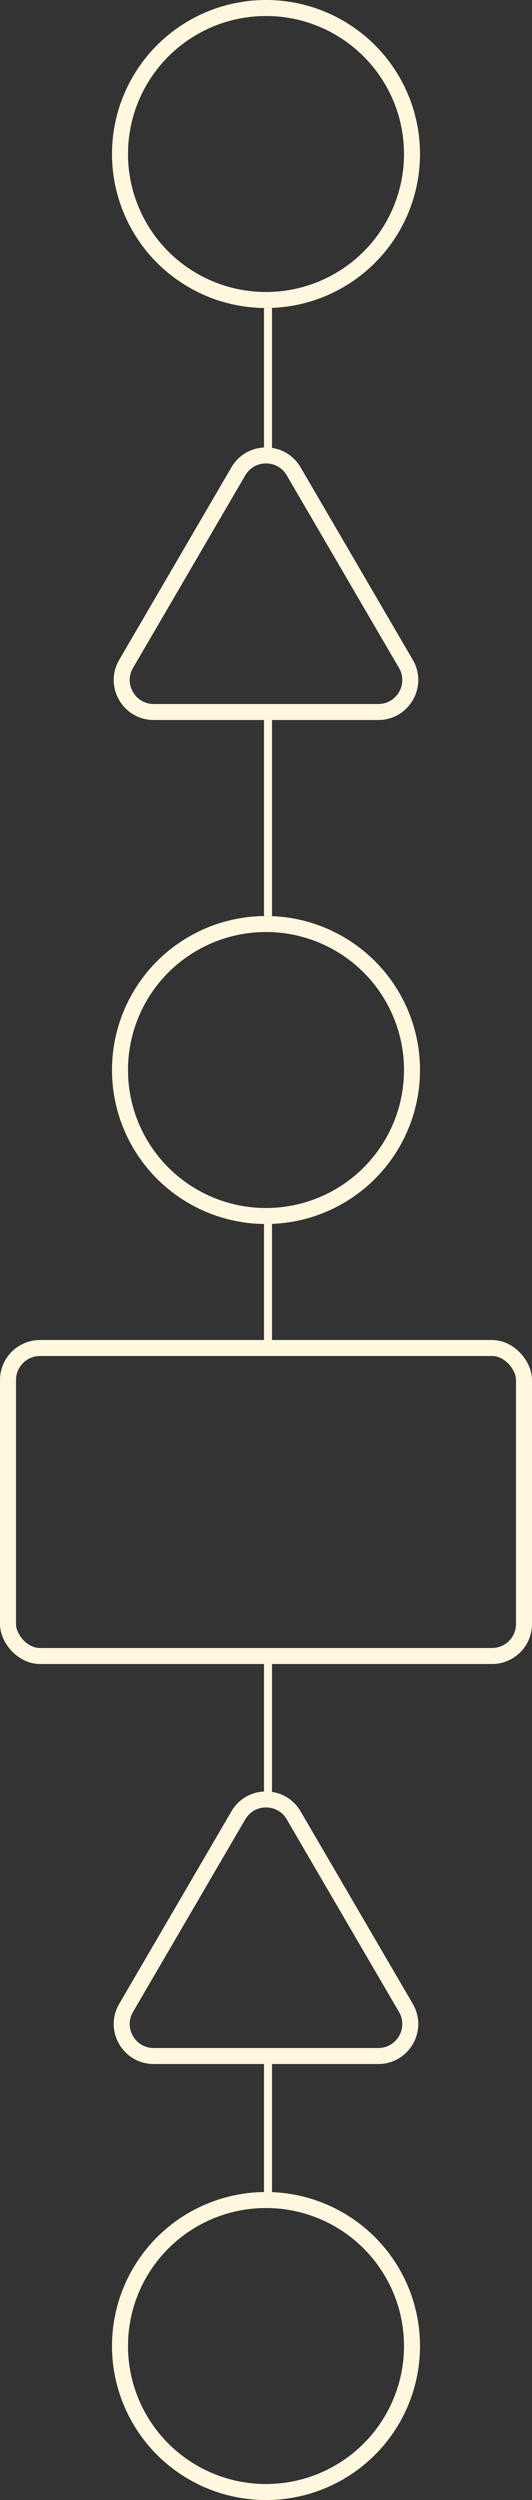 <svg width="133" height="625" viewBox="0 0 133 625" fill="none" xmlns="http://www.w3.org/2000/svg">
<rect x="0" y="0" width="133" height="625" fill="#333333" stroke="none"/>
<line x1="67" y1="306" x2="67" y2="335" stroke="#FFF7DE" stroke-width="2"/>
<line x1="67" y1="416" x2="67" y2="448" stroke="#FFF7DE" stroke-width="2"/>
<circle cx="66.5" cy="38.5" r="36.5" stroke="#FFF7DE" stroke-width="4"/>
<circle cx="66.5" cy="267.5" r="36.5" stroke="#FFF7DE" stroke-width="4"/>
<circle cx="66.5" cy="586.5" r="36.5" stroke="#FFF7DE" stroke-width="4"/>
<path d="M59.589 117.828C62.675 112.534 70.325 112.534 73.411 117.828L101.474 165.972C104.582 171.305 100.736 178 94.562 178H38.438C32.264 178 28.418 171.305 31.526 165.972L59.589 117.828Z" stroke="#FFF7DE" stroke-width="4"/>
<path d="M59.589 453.828C62.675 448.534 70.325 448.534 73.411 453.828L101.474 501.972C104.582 507.305 100.736 514 94.562 514H38.438C32.264 514 28.418 507.305 31.526 501.972L59.589 453.828Z" stroke="#FFF7DE" stroke-width="4"/>
<rect x="2" y="337" width="129" height="77" rx="8" stroke="#FFF7DE" stroke-width="4"/>
<line x1="67" y1="77" x2="67" y2="112" stroke="#FFF7DE" stroke-width="2"/>
<line x1="67" y1="180" x2="67" y2="229" stroke="#FFF7DE" stroke-width="2"/>
<line x1="67" y1="516" x2="67" y2="548" stroke="#FFF7DE" stroke-width="2"/>
</svg>
